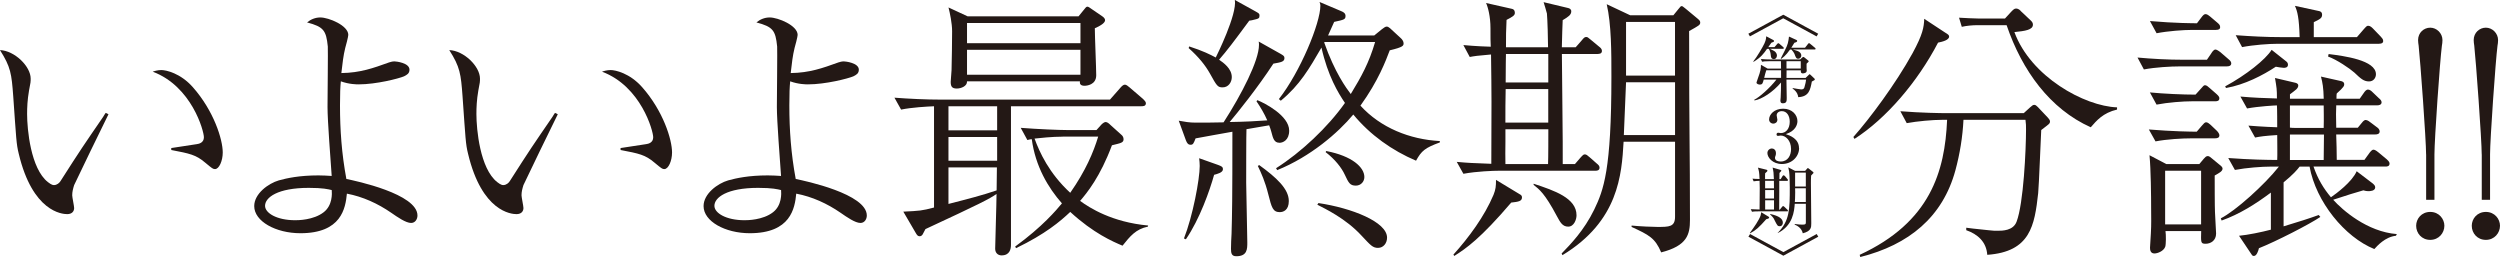 <?xml version="1.0" encoding="UTF-8"?><svg id="_イヤー_2" xmlns="http://www.w3.org/2000/svg" viewBox="0 0 623.46 64.1"><defs><style>.cls-1{fill:#231815;}</style></defs><g id="_イヤー_8"><g><g><path class="cls-1" d="M27.05,28.5c-.97,1.93-8.28,16.97-8.56,17.66-.28,.9-.48,1.66-.48,2.55,0,.48,.48,2.69,.48,3.17,0,.76-.48,1.52-1.73,1.52s-8.62-.55-12.08-15.04c-.62-2.48-.62-3.66-1.38-14.35-.41-5.59-.62-7.31-3.31-11.52,3.66,.14,7.66,4.07,7.66,7.11,0,.76,0,.97-.41,2.97-.41,2.35-.48,4.28-.48,5.86,0,3.86,.9,13.59,5.17,16.97,.21,.14,.9,.76,1.52,.76,.76,0,1.38-.55,1.66-1.03,5.11-8,5.66-8.76,10.63-16.01,.07-.14,.41-.69,.62-.97l.69,.34Zm15.66,8.42c.97-.14,5.45-.83,6.35-.97,.55-.07,1.79-.34,1.79-1.72,0-1.59-3.04-12.7-12.76-16.35,.34-.14,1.24-.41,2.14-.41,1.17,0,4.76,.76,7.87,4.28,5.24,5.93,7.45,13.04,7.45,16.28,0,2.07-.9,4.14-1.93,4.14-.48,0-.69-.14-2.42-1.59-2.35-2-3.86-2.28-8.49-3.17v-.48Z"/><path class="cls-1" d="M96.94,15.59c.55-.14,.83-.28,1.45-.28,.34,0,3.73,.34,3.73,2.07,0,.97-.69,1.31-1.38,1.66-1.31,.55-6.9,2-11.32,2-.41,0-2.35,0-4.42-.76-.14,1.31-.21,3.04-.21,6,0,6.07,.41,12.01,1.59,18.35,2.35,.48,17.73,3.73,17.73,9.11,0,.9-.55,1.86-1.59,1.86-1.31,0-3.38-1.45-4.97-2.55-3.31-2.28-7.04-4-11.04-4.76-.35,3.66-1.38,9.87-11.59,9.87-6.14,0-11.52-2.97-11.52-6.76,0-3.1,3.52-5.66,6.14-6.42,2-.55,5.11-1.24,9.87-1.24,1.31,0,2.14,.07,3.31,.14-.28-4.07-1.04-13.73-1.04-17.18,0-2.42,.14-14.35,.07-15.11-.41-4-1.03-4.9-5.17-6,.9-.76,2.07-1.24,3.31-1.24,2.07,0,6.97,2,6.97,4.35,0,.41-.62,2.83-.76,3.24-.48,1.93-.69,3.86-.97,6.28,4.76-.07,7.94-1.24,11.8-2.62Zm-19.94,31.26c-7.8,0-10.9,2.41-10.9,4.48,0,1.79,2.9,3.59,7.52,3.59,.62,0,4.55,0,7.11-2,2.21-1.72,2.07-4.62,2-5.52-.9-.21-2.14-.55-5.73-.55Z"/><path class="cls-1" d="M139.1,28.5c-.97,1.93-8.28,16.97-8.56,17.66-.28,.9-.48,1.66-.48,2.55,0,.48,.48,2.69,.48,3.17,0,.76-.48,1.52-1.73,1.52s-8.62-.55-12.08-15.04c-.62-2.48-.62-3.66-1.38-14.35-.41-5.59-.62-7.31-3.31-11.52,3.66,.14,7.66,4.07,7.66,7.11,0,.76,0,.97-.41,2.97-.41,2.35-.48,4.28-.48,5.86,0,3.86,.9,13.59,5.17,16.97,.21,.14,.9,.76,1.52,.76,.76,0,1.38-.55,1.66-1.03,5.11-8,5.66-8.76,10.63-16.01,.07-.14,.41-.69,.62-.97l.69,.34Zm15.66,8.42c.97-.14,5.45-.83,6.35-.97,.55-.07,1.79-.34,1.79-1.72,0-1.59-3.04-12.7-12.76-16.35,.34-.14,1.24-.41,2.14-.41,1.17,0,4.76,.76,7.87,4.28,5.24,5.93,7.45,13.04,7.45,16.28,0,2.07-.9,4.14-1.93,4.14-.48,0-.69-.14-2.42-1.59-2.35-2-3.86-2.28-8.49-3.17v-.48Z"/><path class="cls-1" d="M209,15.59c.55-.14,.83-.28,1.45-.28,.34,0,3.73,.34,3.73,2.07,0,.97-.69,1.31-1.38,1.66-1.31,.55-6.9,2-11.32,2-.41,0-2.35,0-4.42-.76-.14,1.31-.21,3.04-.21,6,0,6.07,.41,12.01,1.59,18.35,2.35,.48,17.73,3.73,17.73,9.11,0,.9-.55,1.86-1.59,1.86-1.31,0-3.38-1.45-4.97-2.55-3.31-2.28-7.04-4-11.04-4.76-.35,3.66-1.38,9.87-11.59,9.87-6.14,0-11.52-2.97-11.52-6.76,0-3.1,3.52-5.66,6.14-6.42,2-.55,5.11-1.24,9.87-1.24,1.31,0,2.14,.07,3.31,.14-.28-4.07-1.04-13.73-1.04-17.18,0-2.42,.14-14.35,.07-15.11-.41-4-1.03-4.9-5.17-6,.9-.76,2.07-1.24,3.31-1.24,2.07,0,6.97,2,6.97,4.35,0,.41-.62,2.83-.76,3.24-.48,1.93-.69,3.86-.97,6.28,4.76-.07,7.94-1.24,11.8-2.62Zm-19.94,31.26c-7.8,0-10.9,2.41-10.9,4.48,0,1.79,2.9,3.59,7.52,3.59,.62,0,4.55,0,7.11-2,2.21-1.72,2.07-4.62,2-5.52-.9-.21-2.14-.55-5.73-.55Z"/><path class="cls-1" d="M284.69,26.5h-32.57V61.07c0,1.1-.34,2.62-2.35,2.62-.9,0-1.59-.62-1.59-1.66,0-1.17,.34-11.52,.34-13.66-1.79,1.24-3.93,2.35-17.73,8.76-.21,.34-.55,1.1-.69,1.31-.14,.21-.35,.48-.76,.48-.48,0-.69-.35-.97-.83l-3.1-5.31c4.14-.21,4.55-.21,7.66-1.03V26.5c-1.73,.07-5.52,.28-8.21,.83l-1.66-2.97c3.59,.28,7.94,.48,11.52,.48h42.23l2.55-2.9c.35-.41,.76-.83,1.17-.83,.35,0,.76,.35,1.17,.69l3.38,2.9c.28,.28,.69,.69,.69,1.03,0,.76-.69,.76-1.1,.76Zm-11.66-19.46c0,1.86,.35,10.07,.35,11.73,0,2.42-2.42,2.62-2.9,2.62-1.1,0-1.24-.55-1.17-1.1h-28.15c.07,1.17-1.45,1.79-2.55,1.79-1.17,0-1.52-.48-1.52-1.66,0-.48,.21-2.48,.21-2.9,.07-2.21,.14-7.87,.14-9.73,0-2-.55-4.55-.9-5.93l4.76,2.21h27.67l1.52-1.86c.21-.28,.41-.55,.69-.55s.69,.34,1.1,.62l2.62,1.79c.41,.28,.69,.62,.69,.97,0,.69-1.24,1.45-2.55,2Zm-24.36,19.46h-12.14v6h12.14v-6Zm0,7.66h-12.14v5.93h12.14v-5.93Zm-12.14,7.59v9.11c5.11-1.31,8.35-2.14,12.01-3.38l.07-5.73h-12.08ZM269.45,5.73h-28.29v5.04h28.29V5.73Zm0,6.69h-28.29v6.21h28.29v-6.21Zm16.84,44.09c-3.04,.62-4.48,2.42-6.35,4.76-2.48-1.04-7.24-3.1-13.04-8.42-2.48,2.35-6.21,5.52-13.52,9.04l-.21-.41c6.83-4.97,10.28-9.11,11.66-10.76-3.45-3.93-6.62-9.25-7.52-16.01-.35,0-.48,.07-1.1,.21l-1.66-3.04c4.28,.34,9.73,.55,11.45,.55h7.45l1.24-1.38c.34-.34,.76-.62,1.03-.62,.41,0,.83,.35,1.24,.76l2.69,2.42c.28,.21,.55,.62,.55,1.1,0,.9-.69,.97-2.9,1.52-2.9,7.8-6.21,11.87-7.94,13.87,2.35,1.72,7.94,5.31,16.97,6.14l-.07,.28Zm-21.25-22.43c-2.62,0-5.8,.34-7.04,.48,1.24,3.38,3.59,8.62,8.9,13.52,3.86-5.52,5.8-10.14,6.97-14.01h-8.83Z"/><path class="cls-1" d="M319.06,35.6c-1.31,0-1.59-1.1-2-2.69-.14-.48-.34-1.17-.55-1.66l-5.66,.97c-.07,.48-.07,13.25-.07,13.39,0,2,.28,12.63,.28,14.84,0,1.66,0,3.45-2.76,3.45-1.17,0-1.31-.76-1.31-1.86,0-1.04,.07-2.69,.14-3.73,.14-5.04,.21-8.28,.21-25.46-1.45,.28-7.87,1.38-9.18,1.66-.48,1.24-.62,1.59-1.24,1.59s-.9-.41-1.17-1.1l-1.79-4.9c1.52,.28,2.69,.48,4.21,.48,1.73,0,4.62,0,6.97-.07,4.49-6.97,8.83-15.39,8.83-19.32,0-.21,0-.41-.07-.83l5.52,3.1c.69,.41,.9,.55,.9,1.03,0,.9-.83,1.04-2.76,1.38-3.86,5.93-8.97,12.28-10.9,14.56,4.07-.07,6.49-.21,9.38-.41-.76-1.73-1.66-3.24-2.69-4.76l.21-.28c1.79,.69,7.94,3.86,7.94,7.59,0,2.42-1.59,3.04-2.42,3.04Zm-16.28,8c-1.1,3.93-3.59,11.04-7.04,16.08l-.48-.21c2.21-5.59,3.93-14.77,3.93-18.08,0-.69-.07-1.31-.14-1.93l4.69,1.66c.9,.34,1.24,.48,1.24,1.1,0,.83-1.45,1.17-2.21,1.38Zm10.35-38.78c-.83,.21-1.04,.28-1.59,.34-3.86,5.24-5.59,7.52-7.52,9.73,1.1,.76,3.17,2.21,3.17,4.35,0,1.24-.83,2.55-2.28,2.55-1.24,0-1.45-.34-3.17-3.45-1.17-2.07-2.76-4.07-5.31-6.35l.14-.41c3.59,1.17,5.17,2,6.62,2.76,.14-.28,5.38-10.76,4.76-14.35l5.11,2.83c.83,.48,1.04,.55,1.04,1.04,0,.69-.21,.76-.97,.97Zm6.07,48.09c-1.79,0-2.07-1.17-2.9-4.42-.83-3.31-1.73-5.24-2.62-7.11l.35-.21c4.28,3.1,7.38,5.93,7.38,8.97,0,2.28-1.38,2.76-2.21,2.76Zm33.95-12.83c-6-2.55-11.45-6.42-15.66-11.52-3.79,4.55-10.63,10.49-18.98,13.87l-.28-.48c6.21-3.93,12.9-10.21,17.18-16.28-1.66-2.42-4.28-6.76-5.86-13.8-3.04,5.24-5.38,9.32-10.14,13.25l-.48-.41c5.31-6.76,10.35-18.91,10.35-23.32,0-.28-.07-.48-.21-.9l5.38,2.28c1.04,.41,1.1,.9,1.1,1.17,0,.9-.28,.97-2.83,1.52-.62,1.38-.83,1.86-1.52,3.38h11.52l1.86-1.52c.55-.41,.9-.69,1.24-.69,.28,0,.48,.14,.83,.41l2.69,2.48c.34,.28,.69,.83,.69,1.24,0,.62,0,.97-3.45,1.79-.97,2.55-2.83,7.59-7.31,13.8,5.04,5.52,12.28,8.42,19.8,8.83v.34c-3.73,1.38-4.55,2.07-5.93,4.55Zm-9.45,21.74c-1.38,0-1.86-.62-4.14-3.04-4-4.35-9.18-6.76-11.04-7.73l.28-.41c8.28,1.24,17.11,4.69,17.11,8.62,0,1.45-.97,2.55-2.21,2.55Zm-13.39-51.34l-.07,.14c2.62,7.45,5.52,11.39,6.62,12.83,2.69-4.42,4.55-7.8,6.07-12.97h-12.63Zm7.8,35.81c-1.45,0-1.79-.69-2.76-2.76-.76-1.66-2.42-3.8-4.76-5.59l.14-.28c6.49,1.24,9.52,4.07,9.52,6.49,0,1.1-.83,2.14-2.14,2.14Z"/><path class="cls-1" d="M376.88,50.51c-7.66,8.97-11.25,11.45-14.21,13.32l-.21-.34c3.86-4.28,7.73-9.52,10-14.9,.55-1.38,.62-2.14,.62-3.73l5.93,3.59c.28,.14,.55,.34,.55,.76,0,.97-.83,1.1-2.69,1.31Zm21.6-37.05h-8.97c0,3.93,.28,23.11,.21,27.46h3.04l1.31-1.52c.69-.76,.83-.9,1.17-.9s.62,.21,1.24,.76l1.73,1.52c.34,.28,.69,.55,.69,1.04,0,.76-.76,.76-1.04,.76h-24.01c-1.38,0-5.59,.14-8.9,.76l-1.66-2.97c3.04,.28,3.59,.28,8.62,.48,.07-15.18,.07-16.84-.07-27.26-3.38,.28-4.21,.41-5.31,.62l-1.59-2.97c2.83,.28,6.42,.41,6.83,.41-.07-1.59-.07-1.86-.07-4.62,0-2.9-.62-5.24-1.1-6.28l6.42,1.45c.69,.14,.76,.69,.76,1.04,0,.62-.62,.97-2.07,1.72-.14,3.1-.14,3.59-.14,6.83h10.49c0-1.86-.14-6.9-.28-8.42-.07-.34-.69-2.41-.83-2.83l6.07,1.45c.35,.07,.83,.28,.83,.83,0,.9-.76,1.38-2.14,2.21-.07,2-.14,3.11-.21,6.76h3.45l1.52-1.73c.55-.69,.76-.83,1.1-.83s.41,.07,1.24,.76l2,1.66c.28,.21,.69,.55,.69,1.04,0,.76-.76,.76-1.04,.76Zm-23.05,18.77v3.17c0,2.76-.07,3.11,0,5.52h10.63c.07-1.24,.07-7.31,.07-8.69h-10.69Zm10.69-10.01h-10.63c-.07,3.86-.07,4.35-.07,8.35h10.69v-8.35Zm0-8.76h-10.56c0,1.45-.07,2-.07,7.11h10.63v-7.11Zm4.97,43.06c-1.45,0-2-1.1-2.83-2.62-3.04-5.73-4.42-6.69-5.8-7.8v-.28c5.24,1.72,10.7,3.59,10.7,7.87,0,1.04-.62,2.83-2.07,2.83Zm30.15-48.78c0,26.15,.21,29.12,.21,46.92v.21c0,3.59-.69,6.42-7.18,8.07-1.52-3.59-3.04-4.35-7.38-6.35v-.34c2.21,.21,5.18,.34,6.42,.34,2.97,0,4.42,0,4.42-2.55v-18.7h-12.83c-.48,8.21-1.24,19.8-15.25,28.29l-.21-.41c2.21-2.28,5.59-5.73,8.14-10.97,2.35-4.9,4.28-9.87,4.28-33.12,0-6.07,0-13.04-1.17-18.08l5.86,2.76h10.76l1.24-1.52c.55-.62,.55-.76,.83-.76,.21,0,.28,.07,.97,.62l2.9,2.41c.48,.41,.76,.62,.76,1.04,0,.62-.28,.76-2.76,2.14Zm-3.52,12.77h-12.21c-.07,1.1-.48,11.18-.55,13.18h12.77v-13.18Zm0-15.04h-12.21v13.39h12.21V5.45Z"/><path class="cls-1" d="M483.32,10.63c-5.11,9.8-12.9,18.91-20.84,24.01l-.28-.48c4-4.48,10.56-13.25,14.77-20.91,2.55-4.69,2.83-6.49,2.9-8.56l5.24,3.45c.69,.41,.97,.62,.97,.97,0,.9-1.73,1.31-2.76,1.52Zm27.25,20.63c-.07,.07-.69,.55-1.52,1.17-.14,2.48-.55,13.52-.76,15.73-.9,8.07-1.93,14.63-12.7,15.39-.21-3.24-2.42-5.17-5.24-6.14v-.62c1.04,.14,1.52,.21,5.52,.62,.97,.14,1.79,.14,2.28,.14,1.17,0,3.93,0,4.76-2.28,1.73-4.55,2.35-17.94,2.35-22.98,0-1.1,0-1.24-.14-2.42h-15.46c-.21,4.28-.9,8.49-2,12.56-3.17,11.73-11.66,18.63-23.74,21.67l-.14-.55c17.6-8.14,21.25-20.77,21.8-33.67h-1.17c-2.41,0-6.28,.35-8.9,.83l-1.59-2.97c5.17,.41,10.14,.48,11.45,.48h19.32l1.59-1.45c.48-.41,.69-.62,1.03-.62s.55,.21,.9,.55l2.48,2.62c.21,.21,.55,.62,.55,.97,0,.41-.21,.62-.69,.97Zm10.83,.48c-10.14-4.55-17.11-14.08-20.98-25.46h-7.38c-1.1,0-2.69,.14-3.8,.41l-.69-2.28c1.24,.07,3.86,.21,4.9,.21h6.56l1.59-1.73c.69-.76,.97-.76,1.24-.76,.48,0,.97,.41,1.17,.69l2.42,2.28c.28,.28,.55,.55,.55,1.04,0,1.31-1.93,1.59-4.62,1.86,4.07,11.11,17.46,18.49,25.6,18.77v.55c-3.52,.83-5.11,2.76-6.56,4.42Z"/><path class="cls-1" d="M555.42,16.56h-11.87c-2.14,0-6.07,.21-8.9,.76l-1.59-2.97c3.79,.34,7.59,.55,11.45,.55h5.86l1.04-1.52c.21-.34,.62-1.03,1.1-1.03,.34,0,.97,.48,1.17,.62l2.07,1.79c.35,.28,.69,.62,.69,1.03,0,.62-.55,.76-1.04,.76Zm-2.97,17.94h-6c-2.21,0-6.07,.21-8.9,.76l-1.66-2.97c5.87,.48,10.49,.55,11.94,.55l1.24-1.45c.48-.55,.76-.9,1.1-.9,.41,0,.83,.41,1.17,.69l1.52,1.45c.28,.28,.62,.76,.62,1.1,0,.62-.48,.76-1.04,.76Zm-.14,9.25c0,1.45,0,7.8,.07,9.11,0,.83,.28,4.62,.28,5.38,0,1.79-1.38,2.55-2.62,2.55s-1.17-.34-1.1-3.17h-8.9c.14,.9,.14,3.38-.07,3.93-.41,1.1-1.93,1.66-2.69,1.66-1.04,0-1.1-.97-1.1-1.45,0-.55,.21-3.04,.21-3.52,.14-2.42,.07-4.07,.07-5.8,0-3.66-.07-10.21-.41-13.73l4.21,2.21h8.21l1.1-1.31c.35-.35,.55-.69,1.04-.69,.35,0,.69,.34,1.04,.62l1.93,1.59c.28,.21,.69,.55,.69,.9,0,.69-.83,1.1-1.93,1.72Zm.34-36.29h-5.93c-2.21,0-6.07,.28-8.9,.83l-1.66-3.04c6.28,.55,11.11,.55,11.73,.55l1.1-1.45c.41-.55,.69-.83,1.03-.83,.41,0,.83,.34,1.17,.62l1.79,1.52c.41,.35,.69,.62,.69,1.1,0,.62-.55,.69-1.04,.69Zm-.21,17.8h-5.8c-2.14,0-6,.28-8.83,.83l-1.66-3.04c3.52,.34,8.28,.55,11.38,.55l1.31-1.45c.55-.55,.69-.9,1.04-.9,.41,0,.76,.34,1.24,.76l1.66,1.45c.62,.55,.69,.83,.69,1.04,0,.69-.55,.76-1.04,.76Zm-3.52,17.32h-8.97v13.39h8.97v-13.39Zm48.58,16.22c-2.69,.28-4.69,2.55-5.38,3.31-7.38-2.97-14.56-11.8-16.15-20.56h-2.48c-.69,.9-1.59,1.93-4,3.93v10.97c4.07-1.24,6.07-1.86,8.76-2.83l.41,.48c-2.62,1.79-11.11,6.14-15.32,7.8-.14,.62-.55,1.93-1.24,1.93-.28,0-.41-.07-.62-.41l-3.1-4.62c2.21-.21,5.59-.9,7.94-1.52v-9.25c-3.79,2.83-7.8,5.38-12.28,6.97l-.21-.55c3.59-1.79,10.9-8.35,14.49-12.9h-2.07c-2.14,0-6,.28-8.9,.83l-1.66-2.97c5.52,.41,9.94,.48,12.21,.48,.07-.9,0-5.24,0-6.21-3.24,.21-4.07,.34-5.52,.62l-1.66-2.97c3.45,.28,6.76,.41,7.18,.41,0-.76,0-4.62-.07-5.45-.48,0-4.42,.21-7.45,.76l-1.66-2.97c3.04,.28,6.14,.41,9.11,.48,0-2.35-.07-2.62-.48-5.11l4.97,1.17c.41,.07,.83,.28,.83,.69,0,.34-.14,.62-.48,.97-.21,.21-1.31,1.03-1.59,1.24v1.1h8.42c-.07-2.83-.28-3.93-.69-5.52l4.9,1.1c.35,.07,.9,.21,.9,.83,0,.35-.07,.69-1.86,2.28-.07,.21-.07,1.1-.07,1.31h5.8l.97-1.38c.28-.41,.62-.9,1.1-.9,.41,0,.83,.34,1.1,.62l1.59,1.52c.35,.28,.69,.62,.69,1.03,0,.69-.76,.76-1.03,.76h-10.28c-.07,1.59-.07,2.48,0,5.59h5.38l.9-1.1c.62-.83,.9-.83,1.1-.83,.41,0,1.04,.48,1.38,.76l1.38,1.04c.35,.21,.69,.62,.69,1.04,0,.69-.69,.76-1.04,.76h-9.8c.07,.9,.14,5.38,.14,6.35h6.9l1.24-1.72c.21-.28,.62-.83,1.03-.83s.97,.48,1.24,.69l2.07,1.72c.28,.28,.69,.62,.69,1.04,0,.76-.69,.76-1.03,.76h-17.94c1.1,3.17,2.55,5.52,4.35,7.66,1.31-.9,5.24-3.8,6.42-6.49l4.07,3.1c.21,.21,.55,.48,.55,.9,0,.97-1.38,.97-1.79,.97s-.62-.07-1.17-.21c-2.69,.76-3.45,1.04-7.52,2.35,2.28,2.55,8.49,8,15.87,8.56l-.21,.41Zm-27.95-41.88c-.35,0-1.73-.21-2-.28-3.24,2.14-7.73,4.48-12.42,5.31l-.21-.41c5.24-2.83,10.07-6.69,11.59-9.11l3.66,2.9c.28,.21,.41,.48,.41,.83,0,.69-.69,.76-1.04,.76Zm23.74-6h-25.25c-2.21,0-6.07,.28-8.9,.83l-1.59-2.97c3.79,.28,7.59,.48,11.45,.48h4.49c-.14-4.83-.55-6.42-1.17-7.8l5.73,1.24c.48,.07,1.04,.21,1.04,.97,0,.83-.48,1.1-2.07,1.86v3.73h10.76l1.73-2c.69-.76,.76-.83,1.1-.83,.48,0,.9,.41,1.24,.76l1.86,1.93c.28,.34,.62,.62,.62,1.1,0,.62-.62,.69-1.04,.69Zm-13.8,15.39h-8.42v5.52c.48,.07,.83,.07,1.17,.07h7.25c.07-2.28,0-4.49,0-5.59Zm-8.42,7.25v6.35h8.42c0-.9,.07-5.38,.07-6.35h-8.49Zm19.73-13.25c-1.31,0-2.07-.69-3.66-2.21-1.17-1.04-4.42-3.24-6.56-4l.14-.62c3.86,.48,11.8,1.52,11.8,5.04,0,.83-.55,1.79-1.73,1.79Z"/><path class="cls-1" d="M602.55,56.3c0-1.72,1.31-3.45,3.52-3.45s3.52,1.79,3.52,3.45c0,1.79-1.38,3.52-3.52,3.52s-3.52-1.66-3.52-3.52Zm2.48-17.8c0-3.59-1.45-23.46-1.86-27.12-.07-.48-.14-.9-.14-1.38,0-1.86,1.45-3.1,3.04-3.1s3.04,1.38,3.04,3.1c0,.48-.07,1.04-.14,1.38-.48,3.66-1.86,23.39-1.86,27.12v11.32h-2.07v-11.32Z"/><path class="cls-1" d="M616.42,56.3c0-1.72,1.31-3.45,3.52-3.45s3.52,1.79,3.52,3.45c0,1.79-1.38,3.52-3.52,3.52s-3.52-1.66-3.52-3.52Zm2.48-17.8c0-3.59-1.45-23.46-1.86-27.12-.07-.48-.14-.9-.14-1.38,0-1.86,1.45-3.1,3.04-3.1s3.04,1.38,3.04,3.1c0,.48-.07,1.04-.14,1.38-.48,3.66-1.86,23.39-1.86,27.12v11.32h-2.07v-11.32Z"/></g><g><path class="cls-1" d="M436.41,9.08l-.4-.67,8.71-4.74,8.71,4.74-.4,.67-8.32-4.52-8.32,4.52Z"/><path class="cls-1" d="M444.59,12.17h-3.21c.9,.45,1.1,.54,1.22,.65,.22,.18,.54,.54,.54,1.01,0,.09-.04,.9-.77,.9-.67,0-.72-.52-.76-.88-.05-.63-.14-.99-.47-1.67h-.47c-.86,1.22-1.48,2.09-3.35,3.24l-.09-.09c.88-1.04,2.38-3.62,2.79-4.5,.14-.31,.41-.88,.45-1.78l1.8,.95c.13,.07,.13,.2,.13,.23,0,.11-.04,.18-.13,.22-.09,.04-.45,.18-.52,.2-.22,.29-.29,.4-.77,1.1h1.55l.65-.76c.09-.09,.18-.22,.29-.22,.09,0,.22,.09,.32,.18l.88,.76c.09,.07,.18,.16,.18,.27,0,.18-.14,.2-.27,.2Zm7.9,7.81c-.07,.05-.56,.31-.65,.36-.38,2.03-.7,3.78-3.4,3.89,0-.27-.16-1.31-1.39-2.14v-.13c.52,.09,1.94,.34,2.16,.34,.63,0,.72-.34,.79-.56,.25-.85,.36-1.4,.41-1.89h-4.9c0,.65,.07,3.84,.07,4.56,0,.77,0,1.35-.99,1.35-.25,0-.59-.07-.59-.65,0-.02,.05-.7,.07-.79,.07-.99,.07-2.5,.09-3.75-2.05,2.43-4.77,4.16-6.61,4.48l-.09-.16c1.31-.65,3.82-2.86,5.55-5.04h-3.17c-.25,.95-.31,1.24-1.01,1.24-.14,0-.79-.09-.79-.52,0-.04,.22-.65,.32-.95,.77-2.07,.77-2.56,.79-3.46l1.66,.94h3.35l-.02-1.84h-2.77c-1.24,0-1.58,.07-1.94,.13l-.29-.67c.85,.07,1.71,.11,2.56,.11h7.22l.58-.52c.07-.05,.14-.11,.22-.11,.09,0,.2,.07,.27,.13l.92,.74c.07,.05,.14,.11,.14,.22,0,.09-.05,.14-.09,.18-.05,.05-.38,.34-.43,.41v1.12c0,.05,.04,.58,.04,.63,0,.59-.77,.67-.97,.67-.56,0-.52-.47-.5-.76h-3.56c-.02,.59-.02,1.21-.02,1.89h4.77l.77-.74c.07-.07,.14-.18,.23-.18s.18,.13,.27,.2l.88,.83c.09,.07,.14,.18,.14,.25,0,.09-.02,.14-.09,.2Zm-8.32-2.45h-3.69c-.2,.58-.38,1.28-.52,1.89h4.21v-1.89Zm8.35-5.19h-5.42c.79,.25,1.26,.36,1.57,.58,.36,.25,.54,.54,.54,.94,0,.52-.4,.79-.76,.79-.5,0-.63-.34-.94-1.22-.07-.2-.43-.74-.76-1.08h-.34c-1.08,1.55-1.85,2.07-2.23,2.34l-.09-.11c1.55-3.01,1.73-3.35,1.94-4.63,.02-.13,.09-.7,.11-.83l1.89,.86c.09,.04,.16,.13,.16,.2,0,.23-.16,.34-.7,.49-.29,.5-.49,.81-.77,1.24h3.42l.72-.92c.16-.2,.2-.23,.27-.23,.09,0,.16,.05,.34,.2l1.13,.94c.09,.07,.18,.14,.18,.27,0,.16-.16,.18-.27,.18Zm-3.44,2.92h-3.56v1.84h3.56v-1.84Z"/><path class="cls-1" d="M448.67,36.92c0,2.09-1.76,3.98-4.29,3.98-2.32,0-3.62-1.62-3.62-2.74,0-.63,.52-1.13,1.12-1.13,.38,0,1.01,.27,1.01,1.17,0,.23-.02,.45-.11,.67-.07,.16-.13,.32-.13,.49,0,.76,.88,.92,1.42,.92,1.82,0,2.59-1.55,2.59-3.11,0-2.18-1.39-3.37-2.57-3.37-.09,0-.54,.09-.65,.09-.23,0-.4-.09-.4-.36,0-.23,.14-.43,.41-.43,.09,0,.56,.09,.65,.09,1.26,0,2.23-1.06,2.23-2.84,0-1.46-.72-2.63-1.96-2.63-.81,0-1.3,.47-1.3,1.06,0,.16,.18,.9,.18,1.06,0,.65-.5,.99-1.01,.99-.54,0-1.06-.41-1.06-1.04,0-1.19,1.24-2.68,3.51-2.68s3.56,1.58,3.56,3.1c0,.9-.5,2.47-2.9,3.24,1.03,.34,3.29,1.15,3.29,3.49Z"/><path class="cls-1" d="M440.5,54.64c-1.82,2.05-2.59,2.77-4.03,3.53l-.09-.07c1.13-1.53,2.27-3.2,2.67-4.32,.05-.14,.07-.22,.18-.85l1.84,1.12c.07,.04,.13,.11,.13,.2,0,.27-.49,.36-.68,.4Zm5.15-1.94h-6.79c-1.26,0-1.6,.05-1.94,.11l-.31-.65c.79,.05,1.17,.07,2.2,.09,0-.76,.04-4.9,.04-5.4,0-1.04-.02-1.35-.04-1.76-.63,.02-.95,.04-1.48,.13l-.29-.67c.36,.04,.86,.07,1.76,.09-.07-1.75-.14-1.98-.4-2.84l2.18,.54c.14,.04,.18,.13,.18,.22,0,.16-.07,.22-.56,.65-.02,.4-.04,.68-.02,1.46h2.2c-.04-1.49-.11-1.93-.32-2.88l1.98,.58c.13,.04,.2,.09,.2,.18s-.05,.14-.47,.58c-.02,.25-.02,1.22-.02,1.55h.32l.45-.74c.05-.07,.14-.22,.27-.22,.14,0,.32,.16,.43,.29l.52,.63c.04,.05,.16,.18,.16,.27,0,.18-.16,.2-.27,.2h-1.91v2.75c0,1.24-.02,3.19-.02,4.43h.16l.54-.67c.16-.2,.2-.23,.29-.23s.25,.13,.32,.2l.7,.67c.11,.11,.18,.16,.18,.27,0,.18-.16,.2-.27,.2Zm-3.26-7.62h-2.2v1.89h2.21c0-.52,0-1.39-.02-1.89Zm.02,2.32h-2.21v2.11h2.21v-2.11Zm0,2.54h-2.21v2.32h2.21v-2.32Zm1.4,6.48c-.49,0-.61-.22-1.21-1.4-.27-.54-.2-.59-1.08-1.48l-.11-.11,.05-.07c2.18,.49,3.15,1.17,3.15,2.18,0,.41-.22,.88-.81,.88Zm8.35-13.18c-.07,.09-.43,.45-.5,.54-.05,.79-.05,1.42-.05,1.82,0,1.44,.09,8.5,.09,10.1,0,1.01,0,1.93-2.11,2.48-.34-1.46-1.6-1.98-2.03-2.16l.02-.16c.9,.13,1.49,.16,1.96,.16,.77,0,.81-.18,.81-.59v-4.61h-2.77c-.14,1.84-.43,5.44-4.25,7.31v-.05c3.01-3.04,3.01-5.94,3.01-11.33,0-.61-.04-3.19-.16-3.98-.04-.16-.2-.88-.22-1.04l1.69,.88h2.52l.4-.45c.2-.22,.22-.25,.29-.25,.05,0,.16,.09,.23,.14l1.03,.81c.05,.04,.14,.13,.14,.22,0,.07-.05,.13-.09,.16Zm-1.82,3.71h-2.67c0,.14,.02,.88,.02,1.04,0,1.21-.05,1.91-.09,2.39h2.74v-3.44Zm0-3.91h-2.67v3.48h2.67v-3.48Z"/><path class="cls-1" d="M444.73,62.88l8.32-4.52,.4,.67-8.71,4.74-8.71-4.74,.4-.67,8.32,4.52Z"/></g></g></g></svg>